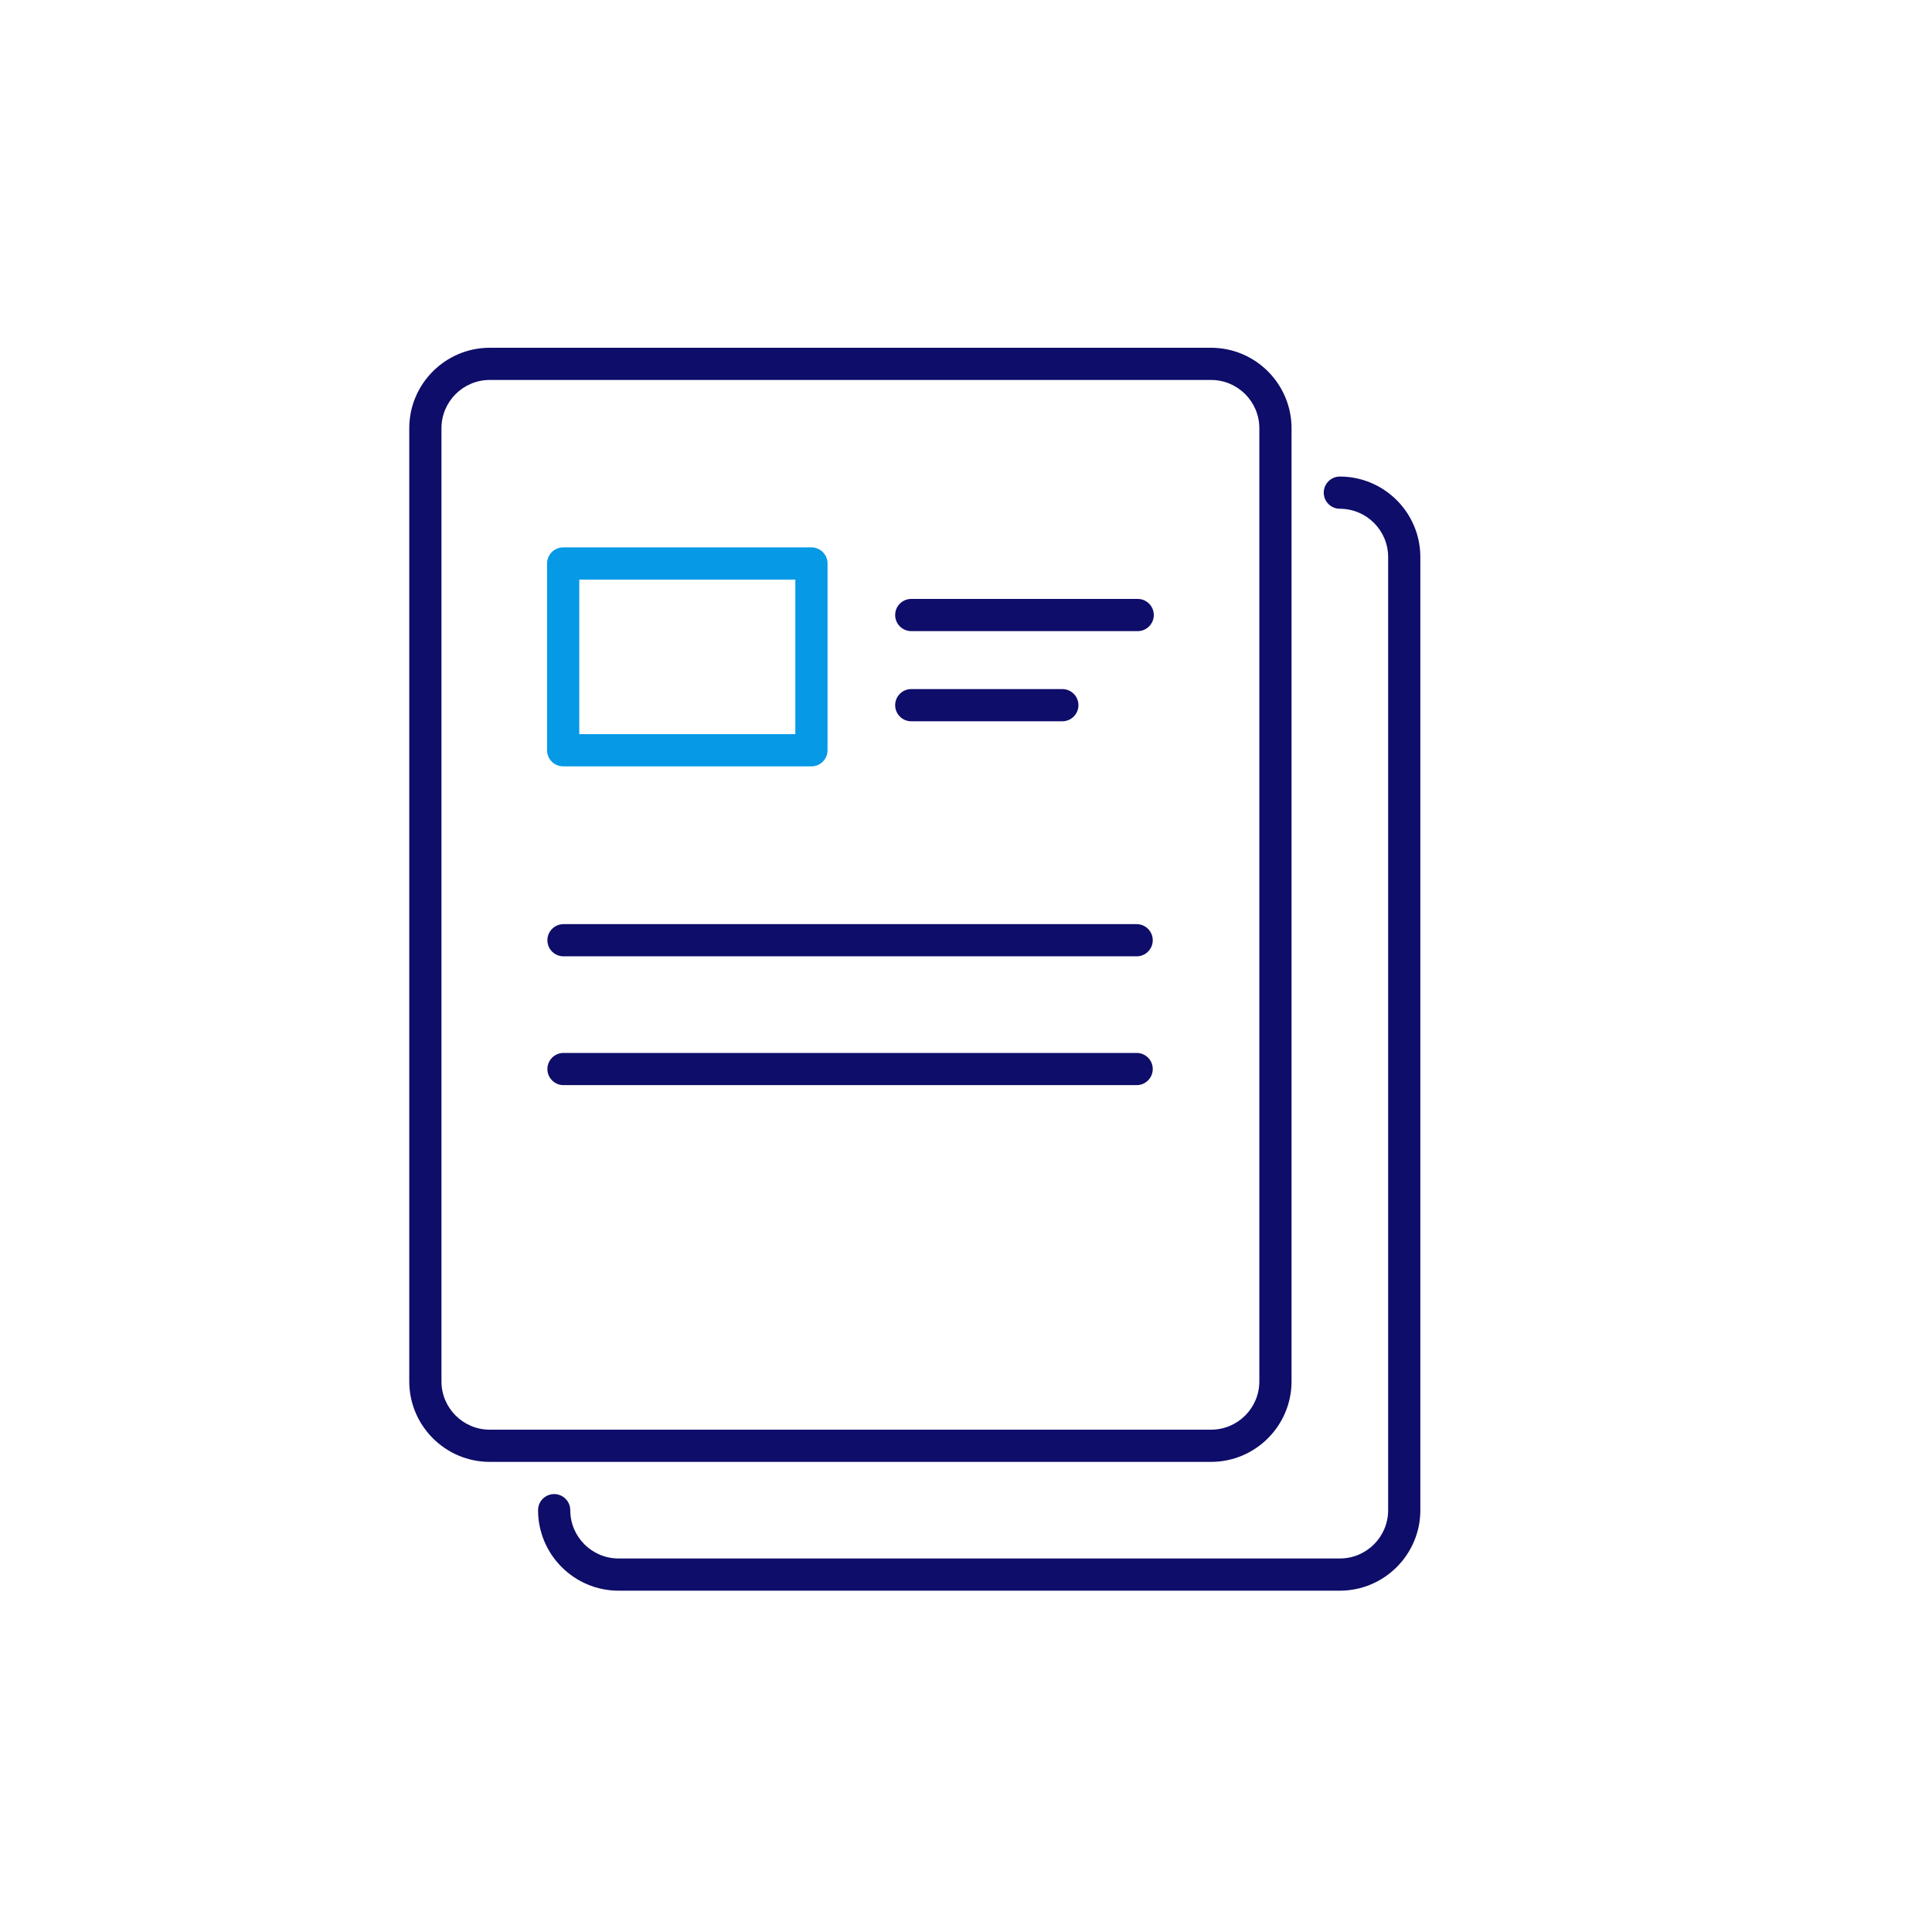<?xml version="1.0" encoding="UTF-8"?><svg id="b" xmlns="http://www.w3.org/2000/svg" width="300" height="300" viewBox="0 0 300 300"><path d="M200.55,214.5V66.5c0-6.89-5.61-12.5-12.5-12.5h-112c-6.89,0-12.5,5.61-12.5,12.5v148c0,6.89,5.61,12.5,12.5,12.5h112c6.89,0,12.5-5.61,12.5-12.5ZM68.55,214.5V66.5c0-4.14,3.36-7.5,7.5-7.5h112c4.14,0,7.5,3.36,7.5,7.5v148c0,4.14-3.36,7.5-7.5,7.5h-112c-4.14,0-7.5-3.36-7.5-7.5Z" fill="#0e0d6a" stroke-width="0"/><path d="M208.05,74c-1.38,0-2.5,1.12-2.5,2.5s1.12,2.5,2.5,2.5c4.14,0,7.5,3.36,7.5,7.5v148c0,4.14-3.36,7.5-7.5,7.5h-112c-4.14,0-7.5-3.36-7.5-7.5,0-1.38-1.12-2.5-2.5-2.5s-2.5,1.12-2.5,2.5c0,6.89,5.61,12.5,12.5,12.5h112c6.89,0,12.5-5.61,12.5-12.5V86.5c0-6.89-5.61-12.5-12.5-12.5Z" fill="#0e0d6a" stroke-width="0"/><path d="M87.45,119h38.55c1.38,0,2.5-1.12,2.5-2.5v-29c0-1.38-1.12-2.5-2.5-2.5h-38.55c-1.38,0-2.5,1.12-2.5,2.5v29c0,1.38,1.12,2.5,2.5,2.5ZM89.95,90h33.55v24h-33.55v-24Z" fill="#0599e6" stroke-width="0"/><path d="M176.66,93h-35.16c-1.38,0-2.5,1.12-2.5,2.5s1.12,2.5,2.5,2.5h35.16c1.38,0,2.5-1.12,2.5-2.5s-1.12-2.5-2.5-2.5Z" fill="#0e0d6a" stroke-width="0"/><path d="M164.96,112c1.38,0,2.5-1.12,2.5-2.5s-1.12-2.5-2.5-2.5h-23.46c-1.38,0-2.5,1.12-2.5,2.5s1.12,2.5,2.5,2.5h23.46Z" fill="#0e0d6a" stroke-width="0"/><path d="M176.5,143.5h-89c-1.38,0-2.5,1.12-2.5,2.5s1.12,2.5,2.5,2.5h89c1.38,0,2.5-1.12,2.5-2.5s-1.12-2.5-2.5-2.5Z" fill="#0e0d6a" stroke-width="0"/><path d="M176.5,163.5h-89c-1.38,0-2.5,1.12-2.5,2.5s1.12,2.5,2.5,2.5h89c1.38,0,2.5-1.12,2.5-2.5s-1.12-2.5-2.5-2.5Z" fill="#0e0d6a" stroke-width="0"/></svg>